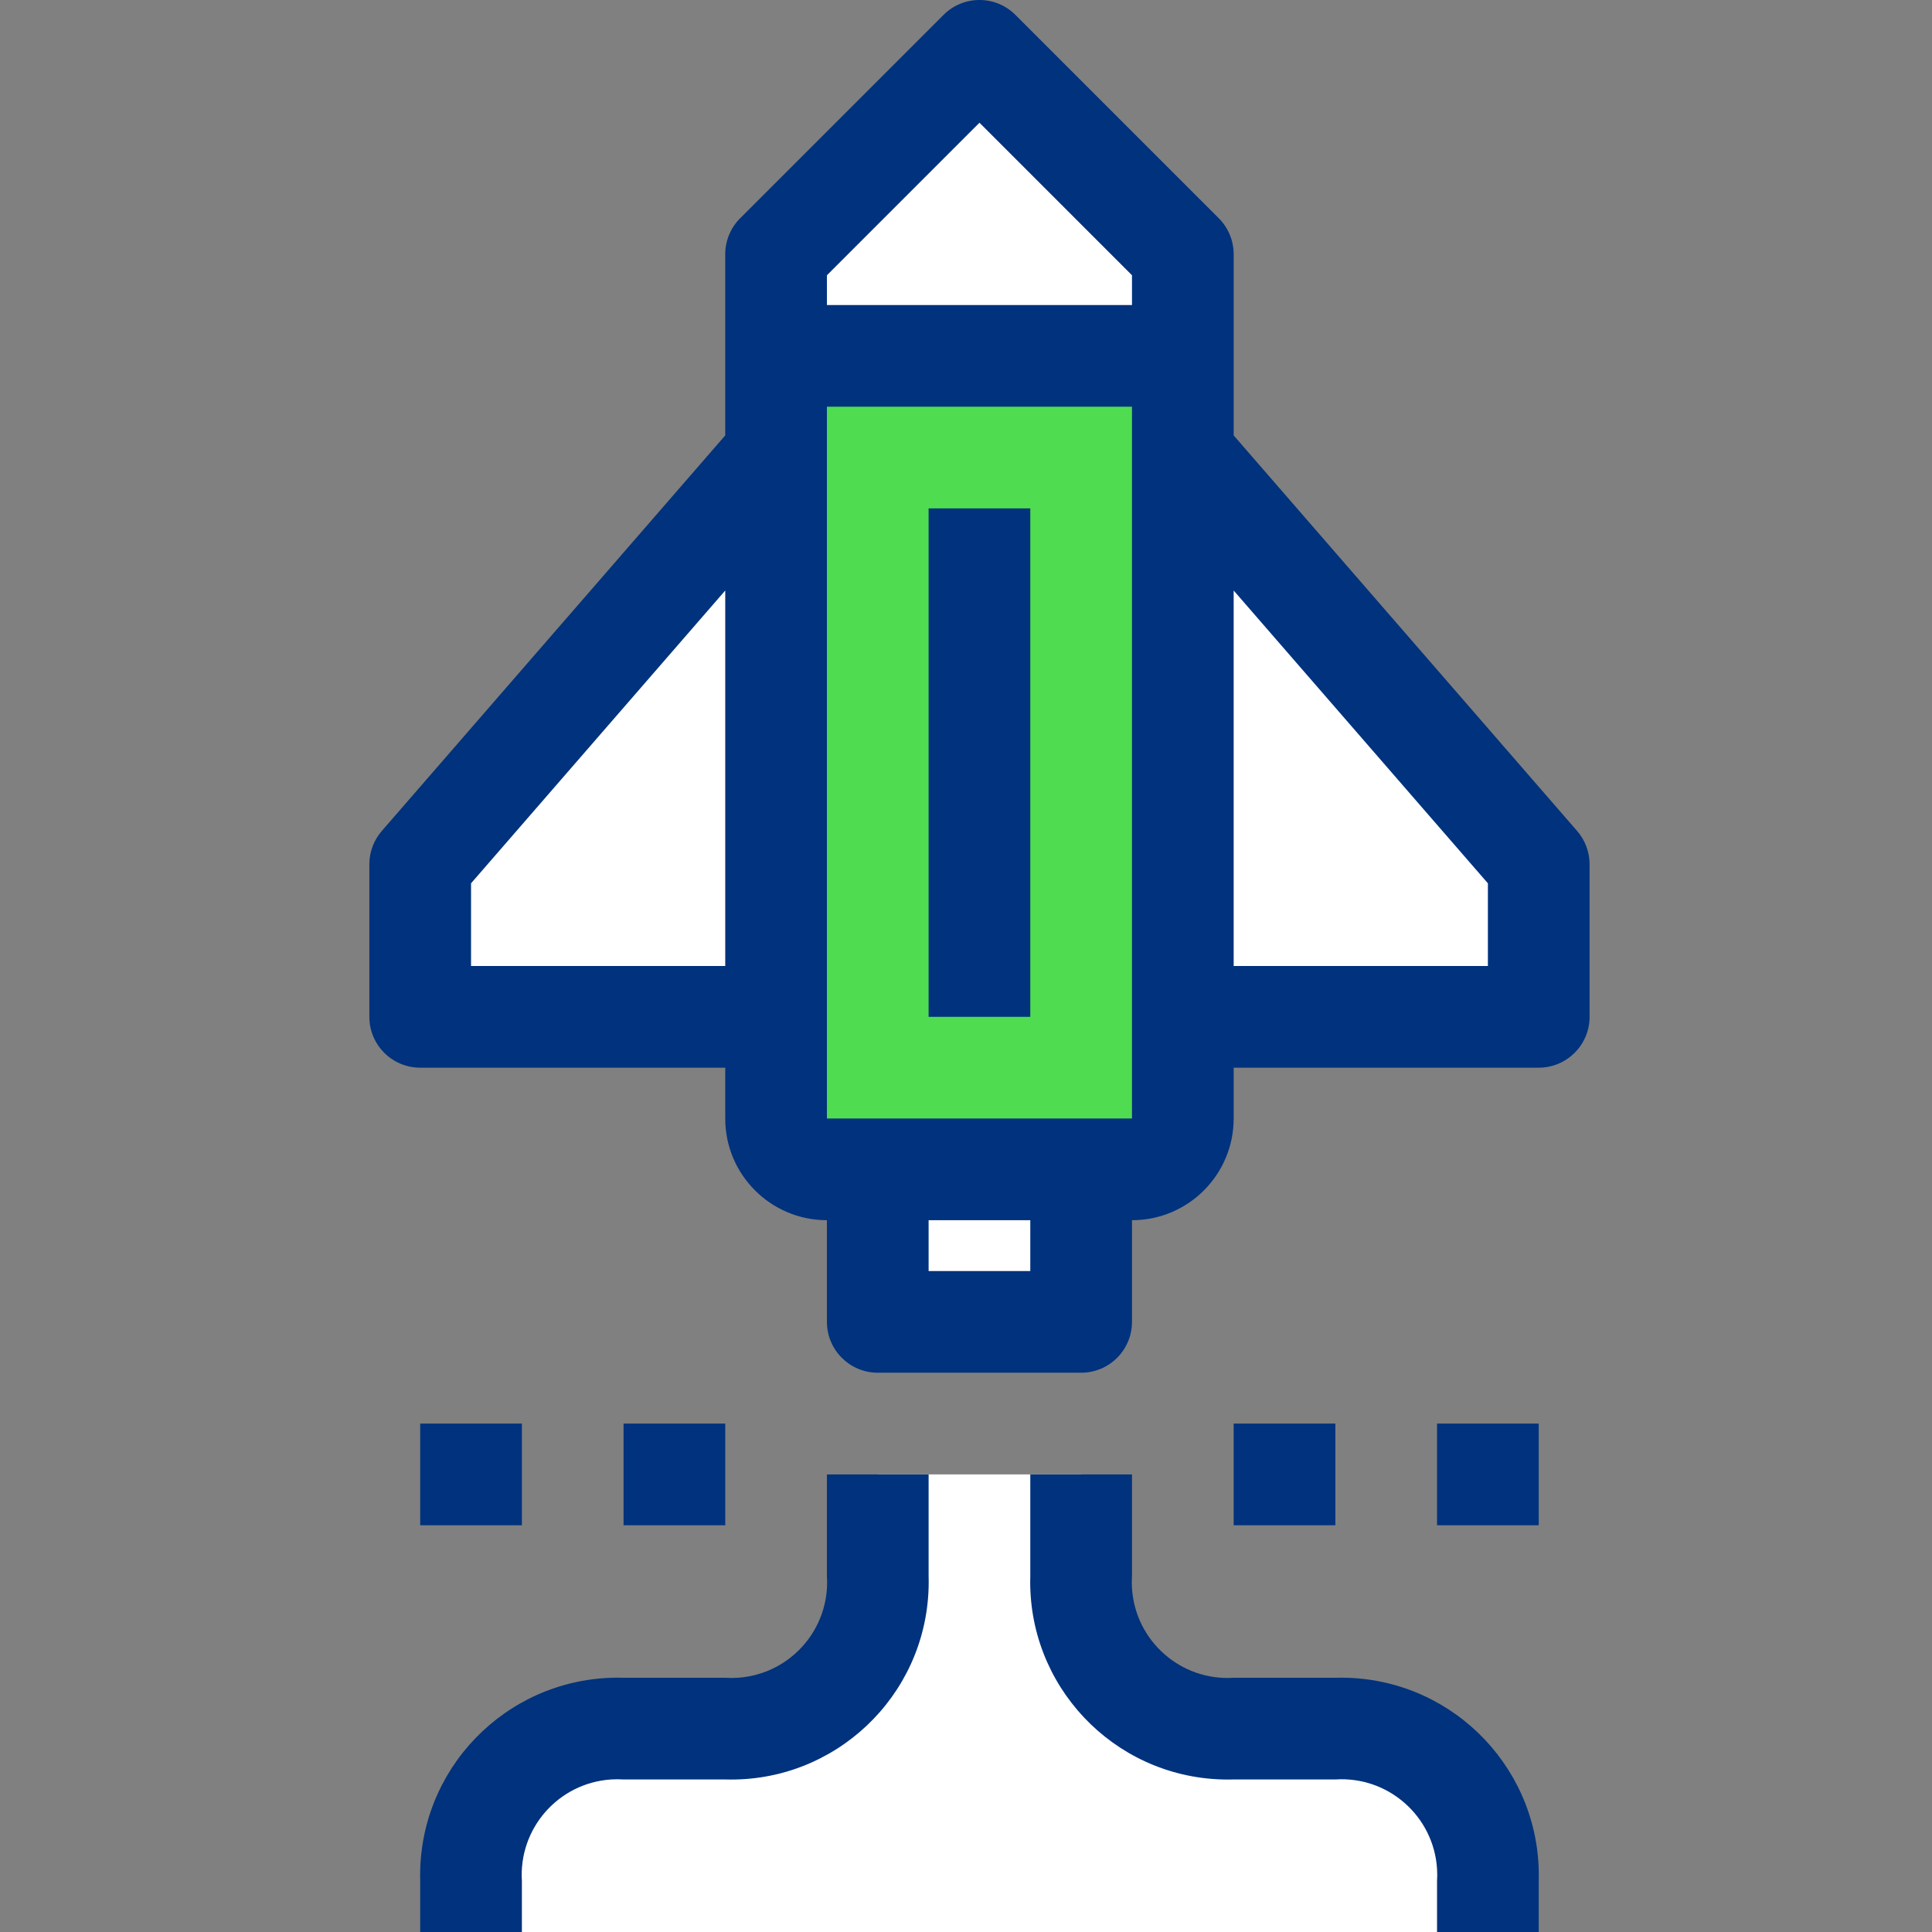 <svg width="68" height="68" viewBox="0 0 68 68" fill="none" xmlns="http://www.w3.org/2000/svg">
<rect x="0" y="0" width="68" height="68" fill="#808080" stroke="none"/>
<g clip-path="url(#clip0_81_4502)">
<path d="M52.369 66.21V68H16.579V66.21C16.517 63.307 18.82 60.904 21.724 60.842C21.798 60.84 21.873 60.84 21.948 60.842H25.527C28.43 60.904 30.833 58.601 30.895 55.698C30.897 55.623 30.897 55.548 30.895 55.473V51.894H38.053V55.473C37.991 58.376 40.294 60.78 43.197 60.842C43.272 60.843 43.347 60.843 43.422 60.842H47C49.903 60.78 52.307 63.083 52.369 65.986C52.371 66.061 52.371 66.135 52.369 66.21Z" fill="white"/>
<path d="M30.895 41.157H38.053V46.526H30.895V41.157Z" fill="white"/>
<path d="M41.632 10.736V12.526H27.316V10.736V8.947L34.474 1.789L41.632 8.947V10.736Z" fill="white"/>
<path d="M54.158 30.421V35.789H41.632V15.997L54.158 30.421Z" fill="white"/>
<path d="M27.316 15.997V35.789H14.79V30.42L27.316 15.997Z" fill="white"/>
<path d="M41.632 35.789V39.368C41.632 40.356 40.831 41.157 39.842 41.157H29.105C28.117 41.157 27.316 40.356 27.316 39.368V12.526H41.632V35.789H41.632Z" fill="#50DC50"/>
<path d="M43.421 15.325V8.947C43.421 8.472 43.232 8.017 42.897 7.682L35.739 0.524C35.04 -0.175 33.907 -0.175 33.209 0.524L26.05 7.682C25.715 8.017 25.526 8.473 25.526 8.947V15.325L13.438 29.247C13.155 29.573 13 29.989 13 30.421V35.789C13 36.778 13.801 37.579 14.79 37.579H25.526V39.368C25.526 41.345 27.129 42.947 29.105 42.947V46.526C29.105 47.514 29.907 48.315 30.895 48.315H38.053C39.041 48.315 39.842 47.514 39.842 46.526V42.947C41.819 42.947 43.421 41.345 43.421 39.368V37.579H54.158C55.146 37.579 55.948 36.777 55.948 35.789V30.421C55.948 29.989 55.792 29.572 55.509 29.247L43.421 15.325ZM34.474 4.319L39.842 9.688V10.736H29.105V9.688L34.474 4.319ZM16.579 34V31.09L25.526 20.784V34H16.579ZM36.263 44.736H32.684V42.947H36.263V44.736ZM38.053 39.368H29.105V14.315H39.842V39.368H38.053ZM52.369 34H43.421V20.784L52.369 31.09V34Z" fill="#00327D"/>
<path d="M29.105 55.473C29.225 57.331 27.816 58.933 25.959 59.052C25.815 59.062 25.671 59.062 25.526 59.052H21.948C18.107 58.94 14.902 61.962 14.79 65.803C14.786 65.939 14.786 66.075 14.79 66.21V68H18.369V66.21C18.248 64.354 19.655 62.752 21.511 62.631C21.656 62.622 21.802 62.622 21.948 62.631H25.526C29.366 62.745 32.571 59.724 32.684 55.884C32.688 55.747 32.688 55.61 32.684 55.473V51.895H29.105V55.473Z" fill="#00327D"/>
<path d="M47 59.052H43.421C41.563 59.171 39.961 57.76 39.842 55.902C39.833 55.76 39.833 55.616 39.842 55.473V51.895H36.263V55.473C36.15 59.313 39.171 62.518 43.011 62.631C43.148 62.635 43.284 62.635 43.421 62.631H47C48.856 62.511 50.459 63.918 50.579 65.774C50.589 65.919 50.589 66.065 50.579 66.21V68H54.158V66.21C54.27 62.369 51.248 59.165 47.407 59.052C47.271 59.048 47.136 59.048 47 59.052Z" fill="#00327D"/>
<path d="M32.684 17.894H36.263V35.789H32.684V17.894Z" fill="#00327D"/>
<path d="M21.947 50.105H25.526V53.684H21.947V50.105Z" fill="#00327D"/>
<path d="M14.79 50.105H18.369V53.684H14.79V50.105Z" fill="#00327D"/>
<path d="M43.421 50.105H47V53.684H43.421V50.105Z" fill="#00327D"/>
<path d="M50.579 50.105H54.158V53.684H50.579V50.105Z" fill="#00327D"/>
</g>
<defs>
<clipPath id="clip0_81_4502">
<rect width="68" height="68" fill="white"/>
</clipPath>
</defs>
</svg>
